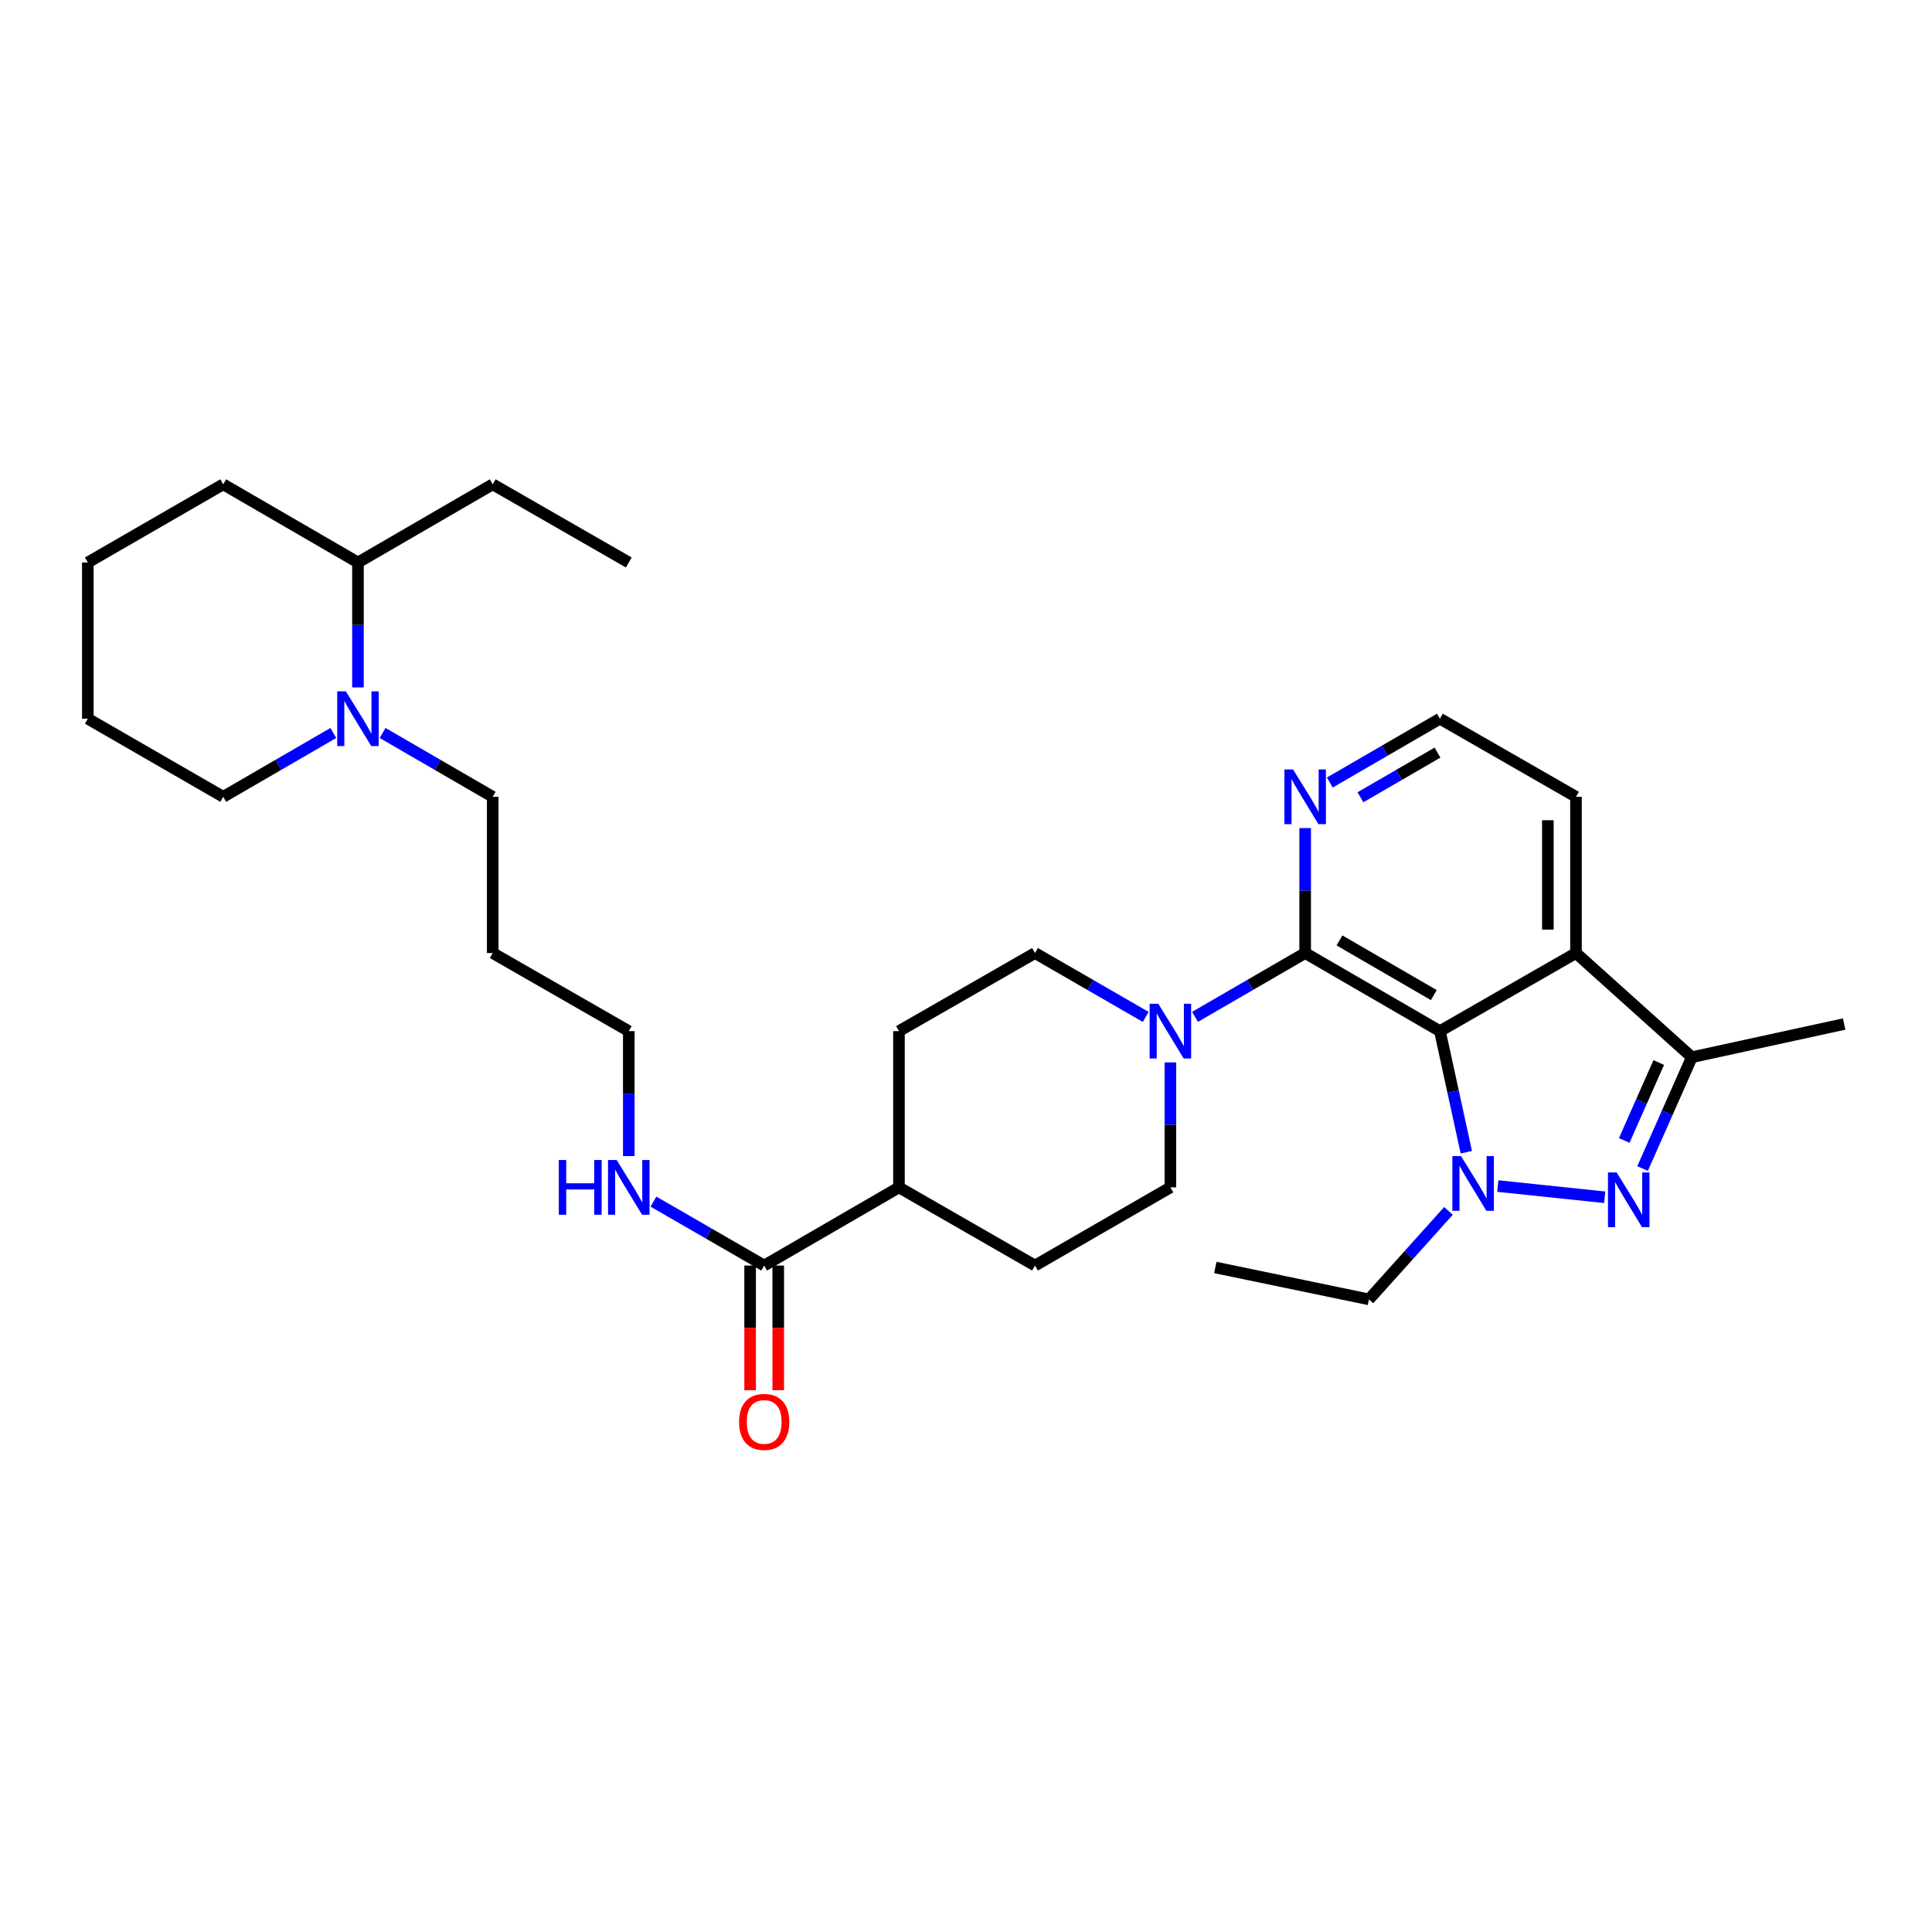 <?xml version='1.0' encoding='iso-8859-1'?>
<svg version='1.1' baseProfile='full'
              xmlns='http://www.w3.org/2000/svg'
                      xmlns:rdkit='http://www.rdkit.org/xml'
                      xmlns:xlink='http://www.w3.org/1999/xlink'
                  xml:space='preserve'
width='1000px' height='1000px' viewBox='0 0 1000 1000'>
<!-- END OF HEADER -->
<rect style='opacity:1.0;fill:#FFFFFF;stroke:none' width='1000' height='1000' x='0' y='0'> </rect>
<path class='bond-0' d='M 745.297,533.714 L 752.129,565.05' style='fill:none;fill-rule:evenodd;stroke:#000000;stroke-width:6px;stroke-linecap:butt;stroke-linejoin:miter;stroke-opacity:1' />
<path class='bond-0' d='M 752.129,565.05 L 758.961,596.386' style='fill:none;fill-rule:evenodd;stroke:#0000FF;stroke-width:6px;stroke-linecap:butt;stroke-linejoin:miter;stroke-opacity:1' />
<path class='bond-2' d='M 745.297,533.714 L 675.553,493.291' style='fill:none;fill-rule:evenodd;stroke:#000000;stroke-width:6px;stroke-linecap:butt;stroke-linejoin:miter;stroke-opacity:1' />
<path class='bond-2' d='M 742.134,515.058 L 693.313,486.761' style='fill:none;fill-rule:evenodd;stroke:#000000;stroke-width:6px;stroke-linecap:butt;stroke-linejoin:miter;stroke-opacity:1' />
<path class='bond-3' d='M 745.297,533.714 L 815.728,493.291' style='fill:none;fill-rule:evenodd;stroke:#000000;stroke-width:6px;stroke-linecap:butt;stroke-linejoin:miter;stroke-opacity:1' />
<path class='bond-1' d='M 775.253,613.901 L 830.584,619.701' style='fill:none;fill-rule:evenodd;stroke:#0000FF;stroke-width:6px;stroke-linecap:butt;stroke-linejoin:miter;stroke-opacity:1' />
<path class='bond-17' d='M 749.732,626.757 L 729.151,649.656' style='fill:none;fill-rule:evenodd;stroke:#0000FF;stroke-width:6px;stroke-linecap:butt;stroke-linejoin:miter;stroke-opacity:1' />
<path class='bond-17' d='M 729.151,649.656 L 708.569,672.555' style='fill:none;fill-rule:evenodd;stroke:#000000;stroke-width:6px;stroke-linecap:butt;stroke-linejoin:miter;stroke-opacity:1' />
<path class='bond-31' d='M 850.189,604.828 L 862.943,576.019' style='fill:none;fill-rule:evenodd;stroke:#0000FF;stroke-width:6px;stroke-linecap:butt;stroke-linejoin:miter;stroke-opacity:1' />
<path class='bond-31' d='M 862.943,576.019 L 875.696,547.21' style='fill:none;fill-rule:evenodd;stroke:#000000;stroke-width:6px;stroke-linecap:butt;stroke-linejoin:miter;stroke-opacity:1' />
<path class='bond-31' d='M 840.706,590.293 L 849.633,570.127' style='fill:none;fill-rule:evenodd;stroke:#0000FF;stroke-width:6px;stroke-linecap:butt;stroke-linejoin:miter;stroke-opacity:1' />
<path class='bond-31' d='M 849.633,570.127 L 858.561,549.961' style='fill:none;fill-rule:evenodd;stroke:#000000;stroke-width:6px;stroke-linecap:butt;stroke-linejoin:miter;stroke-opacity:1' />
<path class='bond-5' d='M 675.553,493.291 L 647.051,509.807' style='fill:none;fill-rule:evenodd;stroke:#000000;stroke-width:6px;stroke-linecap:butt;stroke-linejoin:miter;stroke-opacity:1' />
<path class='bond-5' d='M 647.051,509.807 L 618.548,526.323' style='fill:none;fill-rule:evenodd;stroke:#0000FF;stroke-width:6px;stroke-linecap:butt;stroke-linejoin:miter;stroke-opacity:1' />
<path class='bond-8' d='M 675.553,493.291 L 675.553,460.95' style='fill:none;fill-rule:evenodd;stroke:#000000;stroke-width:6px;stroke-linecap:butt;stroke-linejoin:miter;stroke-opacity:1' />
<path class='bond-8' d='M 675.553,460.95 L 675.553,428.61' style='fill:none;fill-rule:evenodd;stroke:#0000FF;stroke-width:6px;stroke-linecap:butt;stroke-linejoin:miter;stroke-opacity:1' />
<path class='bond-4' d='M 815.728,493.291 L 875.696,547.21' style='fill:none;fill-rule:evenodd;stroke:#000000;stroke-width:6px;stroke-linecap:butt;stroke-linejoin:miter;stroke-opacity:1' />
<path class='bond-19' d='M 815.728,493.291 L 815.728,412.428' style='fill:none;fill-rule:evenodd;stroke:#000000;stroke-width:6px;stroke-linecap:butt;stroke-linejoin:miter;stroke-opacity:1' />
<path class='bond-19' d='M 801.173,481.162 L 801.173,424.558' style='fill:none;fill-rule:evenodd;stroke:#000000;stroke-width:6px;stroke-linecap:butt;stroke-linejoin:miter;stroke-opacity:1' />
<path class='bond-21' d='M 875.696,547.21 L 954.545,530.027' style='fill:none;fill-rule:evenodd;stroke:#000000;stroke-width:6px;stroke-linecap:butt;stroke-linejoin:miter;stroke-opacity:1' />
<path class='bond-9' d='M 593.03,526.353 L 564.37,509.822' style='fill:none;fill-rule:evenodd;stroke:#0000FF;stroke-width:6px;stroke-linecap:butt;stroke-linejoin:miter;stroke-opacity:1' />
<path class='bond-9' d='M 564.37,509.822 L 535.709,493.291' style='fill:none;fill-rule:evenodd;stroke:#000000;stroke-width:6px;stroke-linecap:butt;stroke-linejoin:miter;stroke-opacity:1' />
<path class='bond-10' d='M 605.793,549.896 L 605.793,582.24' style='fill:none;fill-rule:evenodd;stroke:#0000FF;stroke-width:6px;stroke-linecap:butt;stroke-linejoin:miter;stroke-opacity:1' />
<path class='bond-10' d='M 605.793,582.24 L 605.793,614.585' style='fill:none;fill-rule:evenodd;stroke:#000000;stroke-width:6px;stroke-linecap:butt;stroke-linejoin:miter;stroke-opacity:1' />
<path class='bond-6' d='M 198.038,379.391 L 226.532,395.91' style='fill:none;fill-rule:evenodd;stroke:#0000FF;stroke-width:6px;stroke-linecap:butt;stroke-linejoin:miter;stroke-opacity:1' />
<path class='bond-6' d='M 226.532,395.91 L 255.026,412.428' style='fill:none;fill-rule:evenodd;stroke:#000000;stroke-width:6px;stroke-linecap:butt;stroke-linejoin:miter;stroke-opacity:1' />
<path class='bond-13' d='M 185.282,355.815 L 185.282,323.475' style='fill:none;fill-rule:evenodd;stroke:#0000FF;stroke-width:6px;stroke-linecap:butt;stroke-linejoin:miter;stroke-opacity:1' />
<path class='bond-13' d='M 185.282,323.475 L 185.282,291.134' style='fill:none;fill-rule:evenodd;stroke:#000000;stroke-width:6px;stroke-linecap:butt;stroke-linejoin:miter;stroke-opacity:1' />
<path class='bond-22' d='M 172.527,379.391 L 144.033,395.91' style='fill:none;fill-rule:evenodd;stroke:#0000FF;stroke-width:6px;stroke-linecap:butt;stroke-linejoin:miter;stroke-opacity:1' />
<path class='bond-22' d='M 144.033,395.91 L 115.538,412.428' style='fill:none;fill-rule:evenodd;stroke:#000000;stroke-width:6px;stroke-linecap:butt;stroke-linejoin:miter;stroke-opacity:1' />
<path class='bond-7' d='M 395.542,655.041 L 465.302,614.585' style='fill:none;fill-rule:evenodd;stroke:#000000;stroke-width:6px;stroke-linecap:butt;stroke-linejoin:miter;stroke-opacity:1' />
<path class='bond-12' d='M 388.264,655.041 L 388.264,687.301' style='fill:none;fill-rule:evenodd;stroke:#000000;stroke-width:6px;stroke-linecap:butt;stroke-linejoin:miter;stroke-opacity:1' />
<path class='bond-12' d='M 388.264,687.301 L 388.264,719.562' style='fill:none;fill-rule:evenodd;stroke:#FF0000;stroke-width:6px;stroke-linecap:butt;stroke-linejoin:miter;stroke-opacity:1' />
<path class='bond-12' d='M 402.819,655.041 L 402.819,687.301' style='fill:none;fill-rule:evenodd;stroke:#000000;stroke-width:6px;stroke-linecap:butt;stroke-linejoin:miter;stroke-opacity:1' />
<path class='bond-12' d='M 402.819,687.301 L 402.819,719.562' style='fill:none;fill-rule:evenodd;stroke:#FF0000;stroke-width:6px;stroke-linecap:butt;stroke-linejoin:miter;stroke-opacity:1' />
<path class='bond-16' d='M 395.542,655.041 L 366.881,638.496' style='fill:none;fill-rule:evenodd;stroke:#000000;stroke-width:6px;stroke-linecap:butt;stroke-linejoin:miter;stroke-opacity:1' />
<path class='bond-16' d='M 366.881,638.496 L 338.221,621.952' style='fill:none;fill-rule:evenodd;stroke:#0000FF;stroke-width:6px;stroke-linecap:butt;stroke-linejoin:miter;stroke-opacity:1' />
<path class='bond-32' d='M 688.308,405.034 L 716.803,388.515' style='fill:none;fill-rule:evenodd;stroke:#0000FF;stroke-width:6px;stroke-linecap:butt;stroke-linejoin:miter;stroke-opacity:1' />
<path class='bond-32' d='M 716.803,388.515 L 745.297,371.997' style='fill:none;fill-rule:evenodd;stroke:#000000;stroke-width:6px;stroke-linecap:butt;stroke-linejoin:miter;stroke-opacity:1' />
<path class='bond-32' d='M 704.157,412.671 L 724.103,401.108' style='fill:none;fill-rule:evenodd;stroke:#0000FF;stroke-width:6px;stroke-linecap:butt;stroke-linejoin:miter;stroke-opacity:1' />
<path class='bond-32' d='M 724.103,401.108 L 744.049,389.545' style='fill:none;fill-rule:evenodd;stroke:#000000;stroke-width:6px;stroke-linecap:butt;stroke-linejoin:miter;stroke-opacity:1' />
<path class='bond-15' d='M 535.709,493.291 L 465.302,533.714' style='fill:none;fill-rule:evenodd;stroke:#000000;stroke-width:6px;stroke-linecap:butt;stroke-linejoin:miter;stroke-opacity:1' />
<path class='bond-14' d='M 605.793,614.585 L 535.709,655.041' style='fill:none;fill-rule:evenodd;stroke:#000000;stroke-width:6px;stroke-linecap:butt;stroke-linejoin:miter;stroke-opacity:1' />
<path class='bond-11' d='M 465.302,614.585 L 535.709,655.041' style='fill:none;fill-rule:evenodd;stroke:#000000;stroke-width:6px;stroke-linecap:butt;stroke-linejoin:miter;stroke-opacity:1' />
<path class='bond-33' d='M 465.302,614.585 L 465.302,533.714' style='fill:none;fill-rule:evenodd;stroke:#000000;stroke-width:6px;stroke-linecap:butt;stroke-linejoin:miter;stroke-opacity:1' />
<path class='bond-25' d='M 185.282,291.134 L 255.026,250.679' style='fill:none;fill-rule:evenodd;stroke:#000000;stroke-width:6px;stroke-linecap:butt;stroke-linejoin:miter;stroke-opacity:1' />
<path class='bond-26' d='M 185.282,291.134 L 115.538,250.679' style='fill:none;fill-rule:evenodd;stroke:#000000;stroke-width:6px;stroke-linecap:butt;stroke-linejoin:miter;stroke-opacity:1' />
<path class='bond-24' d='M 325.458,598.403 L 325.458,566.059' style='fill:none;fill-rule:evenodd;stroke:#0000FF;stroke-width:6px;stroke-linecap:butt;stroke-linejoin:miter;stroke-opacity:1' />
<path class='bond-24' d='M 325.458,566.059 L 325.458,533.714' style='fill:none;fill-rule:evenodd;stroke:#000000;stroke-width:6px;stroke-linecap:butt;stroke-linejoin:miter;stroke-opacity:1' />
<path class='bond-27' d='M 708.569,672.555 L 629.049,656.043' style='fill:none;fill-rule:evenodd;stroke:#000000;stroke-width:6px;stroke-linecap:butt;stroke-linejoin:miter;stroke-opacity:1' />
<path class='bond-18' d='M 745.297,371.997 L 815.728,412.428' style='fill:none;fill-rule:evenodd;stroke:#000000;stroke-width:6px;stroke-linecap:butt;stroke-linejoin:miter;stroke-opacity:1' />
<path class='bond-20' d='M 255.026,412.428 L 255.026,493.291' style='fill:none;fill-rule:evenodd;stroke:#000000;stroke-width:6px;stroke-linecap:butt;stroke-linejoin:miter;stroke-opacity:1' />
<path class='bond-28' d='M 115.538,412.428 L 45.455,371.997' style='fill:none;fill-rule:evenodd;stroke:#000000;stroke-width:6px;stroke-linecap:butt;stroke-linejoin:miter;stroke-opacity:1' />
<path class='bond-23' d='M 255.026,493.291 L 325.458,533.714' style='fill:none;fill-rule:evenodd;stroke:#000000;stroke-width:6px;stroke-linecap:butt;stroke-linejoin:miter;stroke-opacity:1' />
<path class='bond-29' d='M 255.026,250.679 L 325.458,291.134' style='fill:none;fill-rule:evenodd;stroke:#000000;stroke-width:6px;stroke-linecap:butt;stroke-linejoin:miter;stroke-opacity:1' />
<path class='bond-34' d='M 115.538,250.679 L 45.455,291.134' style='fill:none;fill-rule:evenodd;stroke:#000000;stroke-width:6px;stroke-linecap:butt;stroke-linejoin:miter;stroke-opacity:1' />
<path class='bond-30' d='M 45.455,371.997 L 45.455,291.134' style='fill:none;fill-rule:evenodd;stroke:#000000;stroke-width:6px;stroke-linecap:butt;stroke-linejoin:miter;stroke-opacity:1' />
<path  class='atom-1' d='M 756.228 598.403
L 765.508 613.403
Q 766.428 614.883, 767.908 617.563
Q 769.388 620.243, 769.468 620.403
L 769.468 598.403
L 773.228 598.403
L 773.228 626.723
L 769.348 626.723
L 759.388 610.323
Q 758.228 608.403, 756.988 606.203
Q 755.788 604.003, 755.428 603.323
L 755.428 626.723
L 751.748 626.723
L 751.748 598.403
L 756.228 598.403
' fill='#0000FF'/>
<path  class='atom-2' d='M 836.768 606.845
L 846.048 621.845
Q 846.968 623.325, 848.448 626.005
Q 849.928 628.685, 850.008 628.845
L 850.008 606.845
L 853.768 606.845
L 853.768 635.165
L 849.888 635.165
L 839.928 618.765
Q 838.768 616.845, 837.528 614.645
Q 836.328 612.445, 835.968 611.765
L 835.968 635.165
L 832.288 635.165
L 832.288 606.845
L 836.768 606.845
' fill='#0000FF'/>
<path  class='atom-6' d='M 599.533 519.554
L 608.813 534.554
Q 609.733 536.034, 611.213 538.714
Q 612.693 541.394, 612.773 541.554
L 612.773 519.554
L 616.533 519.554
L 616.533 547.874
L 612.653 547.874
L 602.693 531.474
Q 601.533 529.554, 600.293 527.354
Q 599.093 525.154, 598.733 524.474
L 598.733 547.874
L 595.053 547.874
L 595.053 519.554
L 599.533 519.554
' fill='#0000FF'/>
<path  class='atom-7' d='M 179.022 357.837
L 188.302 372.837
Q 189.222 374.317, 190.702 376.997
Q 192.182 379.677, 192.262 379.837
L 192.262 357.837
L 196.022 357.837
L 196.022 386.157
L 192.142 386.157
L 182.182 369.757
Q 181.022 367.837, 179.782 365.637
Q 178.582 363.437, 178.222 362.757
L 178.222 386.157
L 174.542 386.157
L 174.542 357.837
L 179.022 357.837
' fill='#0000FF'/>
<path  class='atom-9' d='M 669.293 398.268
L 678.573 413.268
Q 679.493 414.748, 680.973 417.428
Q 682.453 420.108, 682.533 420.268
L 682.533 398.268
L 686.293 398.268
L 686.293 426.588
L 682.413 426.588
L 672.453 410.188
Q 671.293 408.268, 670.053 406.068
Q 668.853 403.868, 668.493 403.188
L 668.493 426.588
L 664.813 426.588
L 664.813 398.268
L 669.293 398.268
' fill='#0000FF'/>
<path  class='atom-13' d='M 382.542 735.983
Q 382.542 729.183, 385.902 725.383
Q 389.262 721.583, 395.542 721.583
Q 401.822 721.583, 405.182 725.383
Q 408.542 729.183, 408.542 735.983
Q 408.542 742.863, 405.142 746.783
Q 401.742 750.663, 395.542 750.663
Q 389.302 750.663, 385.902 746.783
Q 382.542 742.903, 382.542 735.983
M 395.542 747.463
Q 399.862 747.463, 402.182 744.583
Q 404.542 741.663, 404.542 735.983
Q 404.542 730.423, 402.182 727.623
Q 399.862 724.783, 395.542 724.783
Q 391.222 724.783, 388.862 727.583
Q 386.542 730.383, 386.542 735.983
Q 386.542 741.703, 388.862 744.583
Q 391.222 747.463, 395.542 747.463
' fill='#FF0000'/>
<path  class='atom-17' d='M 289.238 600.425
L 293.078 600.425
L 293.078 612.465
L 307.558 612.465
L 307.558 600.425
L 311.398 600.425
L 311.398 628.745
L 307.558 628.745
L 307.558 615.665
L 293.078 615.665
L 293.078 628.745
L 289.238 628.745
L 289.238 600.425
' fill='#0000FF'/>
<path  class='atom-17' d='M 319.198 600.425
L 328.478 615.425
Q 329.398 616.905, 330.878 619.585
Q 332.358 622.265, 332.438 622.425
L 332.438 600.425
L 336.198 600.425
L 336.198 628.745
L 332.318 628.745
L 322.358 612.345
Q 321.198 610.425, 319.958 608.225
Q 318.758 606.025, 318.398 605.345
L 318.398 628.745
L 314.718 628.745
L 314.718 600.425
L 319.198 600.425
' fill='#0000FF'/>
</svg>
